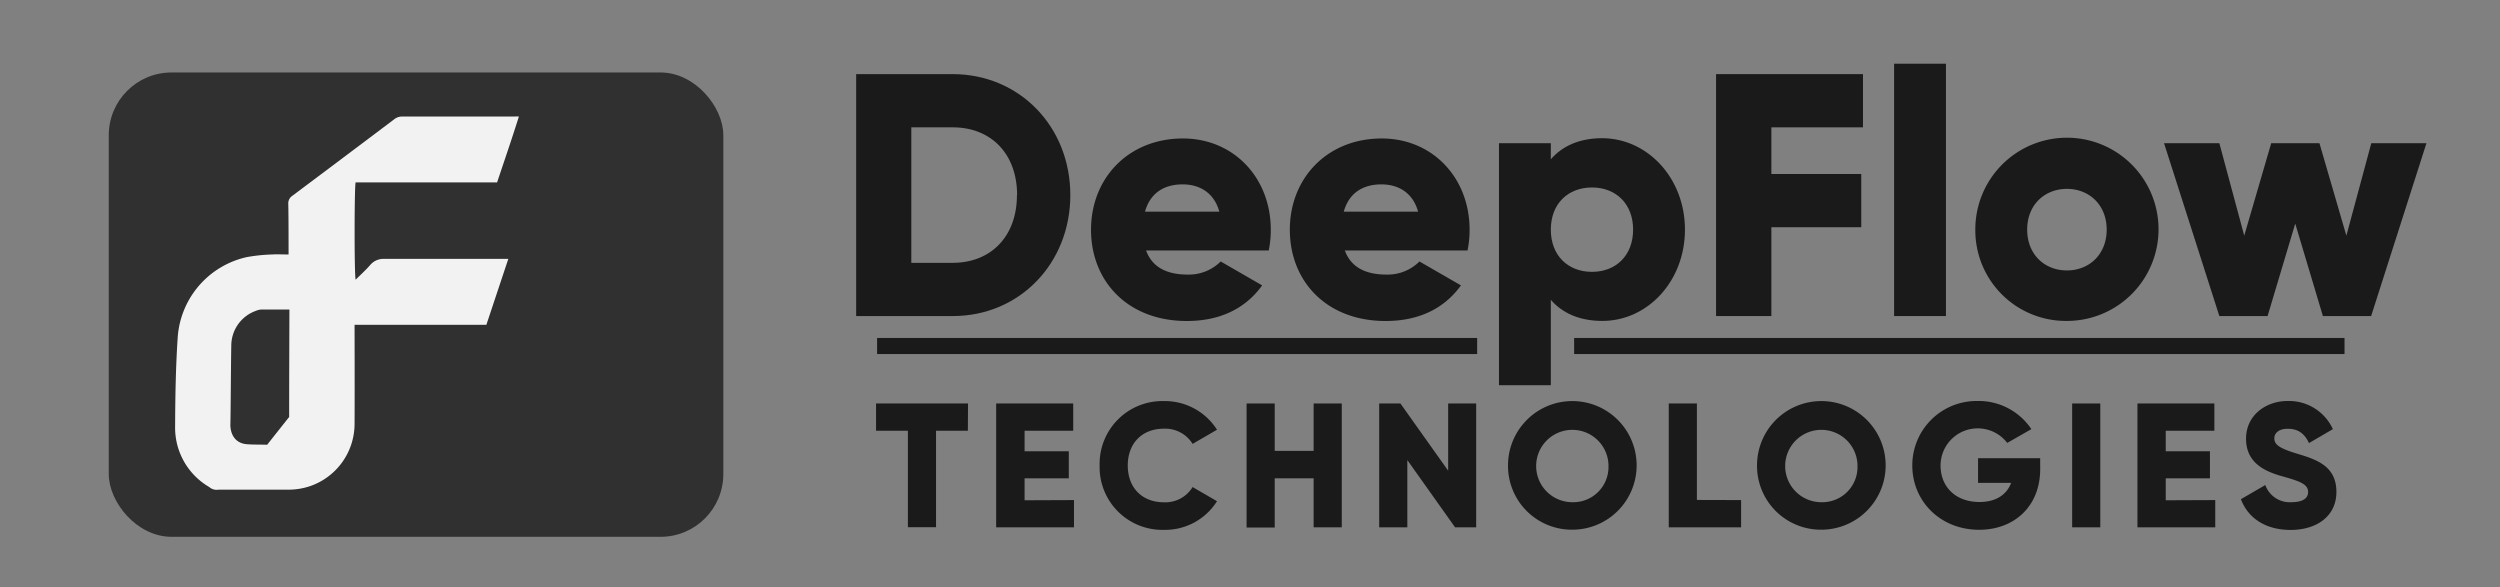 <svg id="Layer_1" data-name="Layer 1" xmlns="http://www.w3.org/2000/svg" viewBox="0 0 621.96 146.04"><rect x="0" y="0" width="621.96" height="146.04" fill="#808080" stroke="none"/><defs><style>.cls-1{fill:#1a1a1a;}.cls-2{fill:none;stroke:#1a1a1a;stroke-miterlimit:10;stroke-width:4px;}.cls-3{fill:#303030;}.cls-4{fill:#f2f2f2;}</style></defs><title>Black</title><path class="cls-1" d="M266.28,48.53c0,17-12.64,30.1-29.24,30.1H213V18.44H237C253.64,18.44,266.28,31.51,266.28,48.53Zm-13.24,0c0-10.32-6.54-16.85-16-16.85H226.72V65.39H237C246.5,65.39,253,58.85,253,48.53Z"/><path class="cls-1" d="M295.44,68.31a11.23,11.23,0,0,0,8.25-3.26L314,71c-4.21,5.85-10.58,8.86-18.74,8.86-14.71,0-23.83-9.89-23.83-22.71s9.29-22.7,22.88-22.7c12.55,0,21.84,9.72,21.84,22.7a25.23,25.23,0,0,1-.51,5.16H285.12C286.75,66.77,290.71,68.31,295.44,68.31Zm7.91-15.65c-1.38-5-5.25-6.79-9.12-6.79-4.9,0-8.17,2.41-9.37,6.79Z"/><path class="cls-1" d="M344.89,68.31a11.23,11.23,0,0,0,8.25-3.26L363.46,71c-4.21,5.85-10.58,8.86-18.75,8.86-14.7,0-23.82-9.89-23.82-22.71s9.29-22.7,22.88-22.7c12.55,0,21.84,9.72,21.84,22.7a25.23,25.23,0,0,1-.51,5.16H334.57C336.2,66.77,340.16,68.31,344.89,68.31Zm7.91-15.65c-1.38-5-5.25-6.79-9.12-6.79-4.9,0-8.17,2.41-9.37,6.79Z"/><path class="cls-1" d="M419.19,57.13c0,12.82-9.29,22.71-20.55,22.71-5.77,0-10-2-12.82-5.25V95.83h-12.9V35.63h12.9v4c2.84-3.27,7.05-5.25,12.82-5.25C409.9,34.43,419.19,44.32,419.19,57.13Zm-12.9,0c0-6.45-4.3-10.49-10.23-10.49s-10.24,4-10.24,10.49,4.3,10.5,10.24,10.5S406.29,63.58,406.29,57.13Z"/><path class="cls-1" d="M440.69,31.68V43.29h22.36V56.53H440.69v22.1H426.93V18.44h36.55V31.68Z"/><path class="cls-1" d="M471.22,15.85h12.9V78.63h-12.9Z"/><path class="cls-1" d="M491.43,57.13a22.79,22.79,0,1,1,22.79,22.71A22.53,22.53,0,0,1,491.43,57.13Zm32.68,0c0-6.1-4.3-10.14-9.89-10.14s-9.89,4-9.89,10.14,4.3,10.15,9.89,10.15S524.11,63.24,524.11,57.13Z"/><path class="cls-1" d="M603.66,35.63l-13.76,43h-12l-6.88-23-6.88,23h-12l-13.76-43h13.76l6.19,23,6.71-23h12l6.7,23,6.2-23Z"/><path class="cls-1" d="M240.79,107.16h-7.92v24h-7v-24h-7.92v-6.78h22.88Z"/><path class="cls-1" d="M267.19,124.41v6.78H247.83V100.38H267v6.78h-12.1v5.1h11V119h-11v5.46Z"/><path class="cls-1" d="M273.57,115.78a15.62,15.62,0,0,1,16-16,15.37,15.37,0,0,1,13.2,7.13l-6.07,3.52a8,8,0,0,0-7.13-3.78c-5.46,0-9,3.65-9,9.15s3.52,9.16,9,9.16a7.92,7.92,0,0,0,7.13-3.79l6.07,3.52a15.25,15.25,0,0,1-13.2,7.13A15.61,15.61,0,0,1,273.57,115.78Z"/><path class="cls-1" d="M333.81,100.38v30.81h-7V119h-9.68v12.24h-7V100.38h7v11.79h9.68V100.38Z"/><path class="cls-1" d="M367.25,100.38v30.81H362l-11.88-16.73v16.73h-7V100.38h5.28l11.88,16.72V100.38Z"/><path class="cls-1" d="M375.17,115.78a16,16,0,1,1,16,16A15.88,15.88,0,0,1,375.17,115.78Zm25,0a9,9,0,1,0-9,9.16A8.76,8.76,0,0,0,400.16,115.78Z"/><path class="cls-1" d="M433.16,124.41v6.78h-18V100.38h7v24Z"/><path class="cls-1" d="M437.12,115.78a16,16,0,1,1,16,16A15.88,15.88,0,0,1,437.12,115.78Zm25,0a9,9,0,1,0-9,9.16A8.76,8.76,0,0,0,462.11,115.78Z"/><path class="cls-1" d="M507.57,116.66c0,9.42-6.56,15.14-15.19,15.14-9.68,0-16.63-7.13-16.63-16A16,16,0,0,1,491.9,99.76a15.76,15.76,0,0,1,13.47,7l-6,3.43a9.25,9.25,0,0,0-16.59,5.63c0,5.24,3.7,9.07,9.68,9.07,4.09,0,6.78-1.81,7.88-4.76h-8.23V114h15.45Z"/><path class="cls-1" d="M522.52,100.38v30.81h-7V100.38Z"/><path class="cls-1" d="M551.12,124.41v6.78H531.76V100.38H550.9v6.78H538.8v5.1h11V119h-11v5.46Z"/><path class="cls-1" d="M557.5,124.19l6.07-3.52a6.46,6.46,0,0,0,6.47,4.27c3.35,0,4.18-1.32,4.18-2.51,0-1.89-1.76-2.64-6.38-3.92s-9.06-3.48-9.06-9.37,5-9.38,10.34-9.38a12,12,0,0,1,11.26,7l-5.94,3.47c-1.05-2.2-2.51-3.56-5.32-3.56-2.2,0-3.3,1.1-3.3,2.33,0,1.41.75,2.38,5.54,3.83s9.9,3,9.9,9.55c0,5.94-4.75,9.46-11.44,9.46C563.35,131.8,559.22,128.72,557.5,124.19Z"/><line class="cls-2" x1="218.21" y1="86.08" x2="367.49" y2="86.08"/><line class="cls-2" x1="391.62" y1="86.08" x2="583.28" y2="86.08"/><rect class="cls-3" x="27.06" y="18.03" width="152.89" height="115.52" rx="15.61"/><path class="cls-4" d="M71.79,63.31c-1.54,0-2.83-.08-4.1,0a42.17,42.17,0,0,0-6.27.65,22,22,0,0,0-17.21,20c-.49,7.33-.61,14.7-.64,22a17.06,17.06,0,0,0,8.48,15.2,2.77,2.77,0,0,0,2.32.66c5.76,0,11.53,0,17.29,0a16.7,16.7,0,0,0,5.6-.92,16.4,16.4,0,0,0,10.95-15.32c.05-7.66,0-24.08,0-24.77H121c1.82-5.46,3.59-10.8,5.46-16.4-.86,0-21.19,0-30.76,0a4.32,4.32,0,0,0-3.62,1.54c-1.09,1.25-2.34,2.38-3.61,3.64-.35-1.77-.31-23,0-24.22h35.2c1.82-5.44,3.69-10.86,5.42-16.38a9.61,9.61,0,0,0-1.14,0c-9.31,0-18.62,0-27.93,0a3.16,3.16,0,0,0-2,.73q-12.63,9.51-25.3,19a2.24,2.24,0,0,0-1,2C71.81,54.25,71.79,63.31,71.79,63.31Zm-5.33,47.34c-1.64-.07-3.29,0-4.93-.13-2.8-.16-4.15-2.17-4.22-4.73.08-2.21.14-15.52.23-19.84a9.19,9.19,0,0,1,6-8.57A4.68,4.68,0,0,1,65,77c2.25,0,4.5,0,7,0,0,1.4-.07,19.07-.06,26.73Z"/></svg>